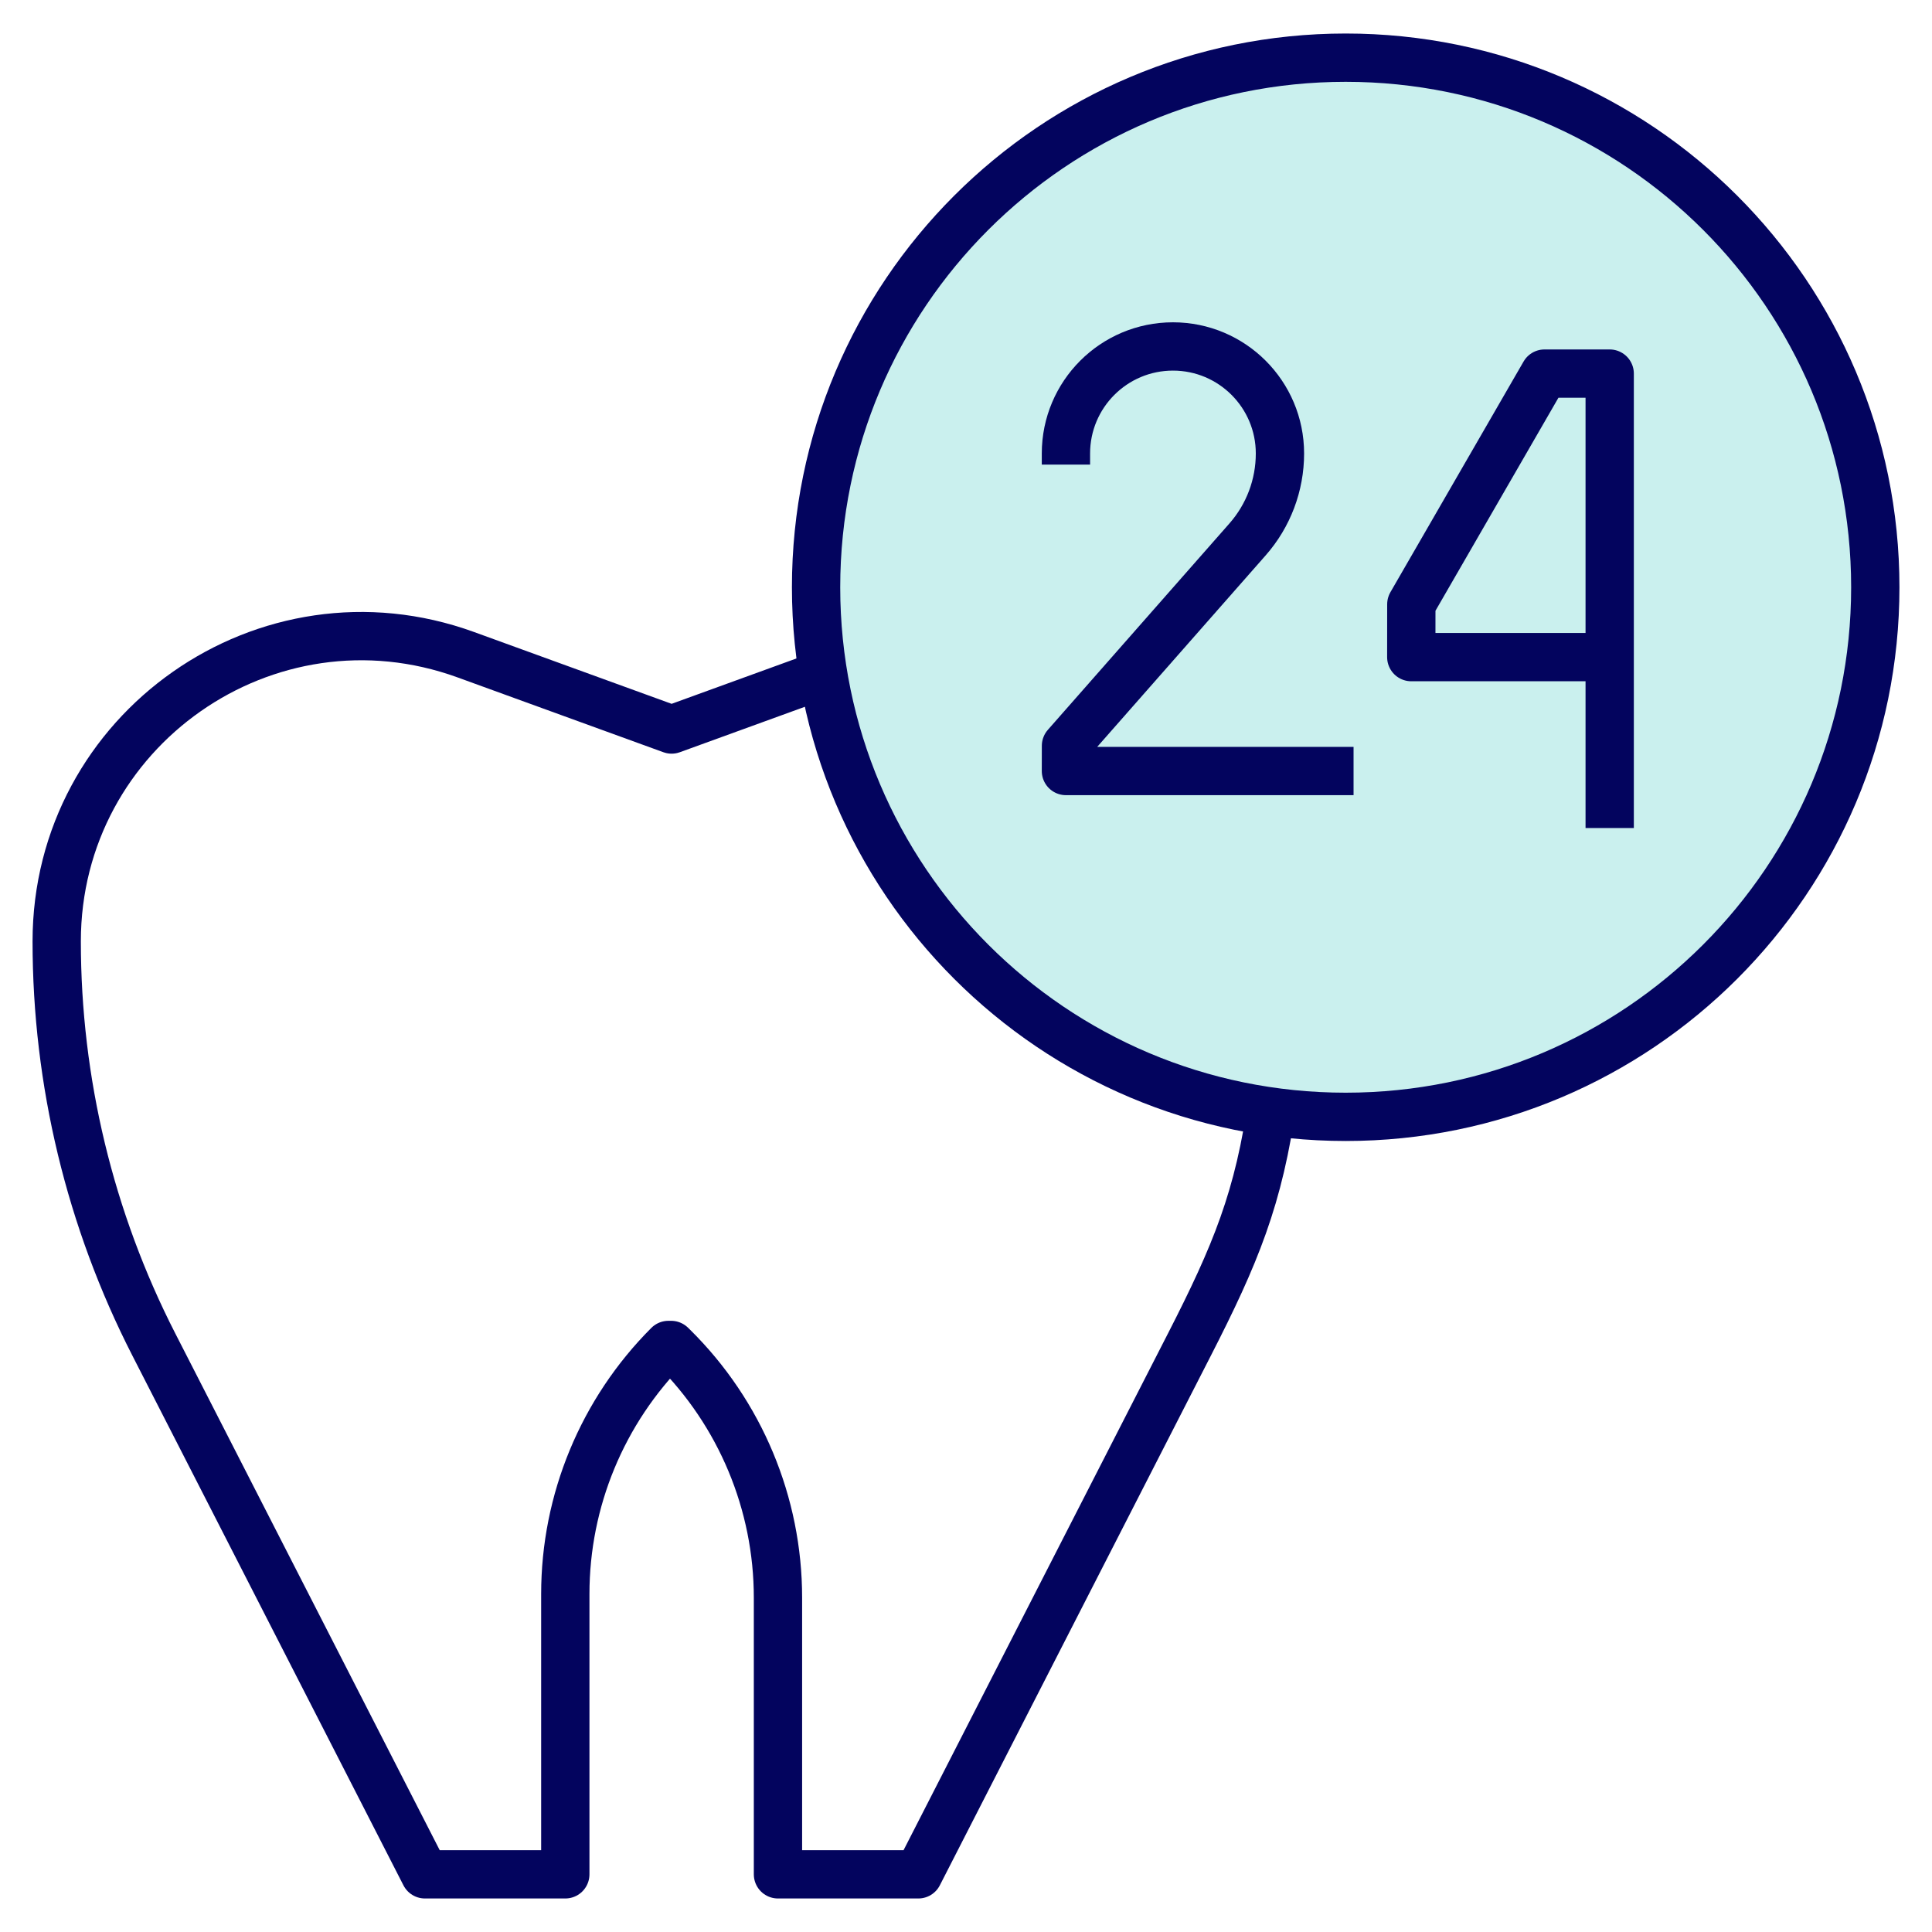 <?xml version="1.0" encoding="UTF-8"?> <svg xmlns="http://www.w3.org/2000/svg" width="40" height="40" viewBox="0 0 40 40" fill="none"><g clip-path="url(#clip0_19003_121)"><path d="M27.861 23.123C33.917 23.123 38.826 18.214 38.826 12.159C38.826 6.103 33.917 1.194 27.861 1.194C21.806 1.194 16.896 6.103 16.896 12.159C16.896 18.214 21.806 23.123 27.861 23.123Z" fill="#4ECDC4" fill-opacity="0.3" stroke="#03045E" stroke-miterlimit="10" stroke-linejoin="round"></path><path d="M17.157 13.922L13.905 15.104L9.644 13.555C5.527 12.059 1.174 15.109 1.174 19.49C1.174 22.392 1.863 25.253 3.185 27.837L8.798 38.806H11.704L11.704 33.002C11.704 31.068 12.472 29.214 13.839 27.846H13.895C13.91 27.861 13.925 27.875 13.94 27.89C15.326 29.26 16.107 31.129 16.107 33.078L16.107 38.806H19.013L24.626 27.837C25.572 25.988 26.073 24.796 26.35 22.75" stroke="#03045E" stroke-miterlimit="10" stroke-linejoin="round"></path><path d="M28.024 15.963H22.069L22.07 15.441L25.829 11.168C26.262 10.676 26.5 10.044 26.5 9.389C26.5 8.165 25.508 7.173 24.285 7.173C23.061 7.173 22.069 8.165 22.069 9.389V9.619" stroke="#03045E" stroke-miterlimit="10" stroke-linejoin="round"></path><path d="M33.327 13.605H29.219L29.22 12.511L31.977 7.735H33.327V17.143" stroke="#03045E" stroke-miterlimit="10" stroke-linejoin="round"></path></g><defs><clipPath id="clip0_19003_121"><rect width="40" height="40" fill="white"></rect></clipPath></defs></svg> 